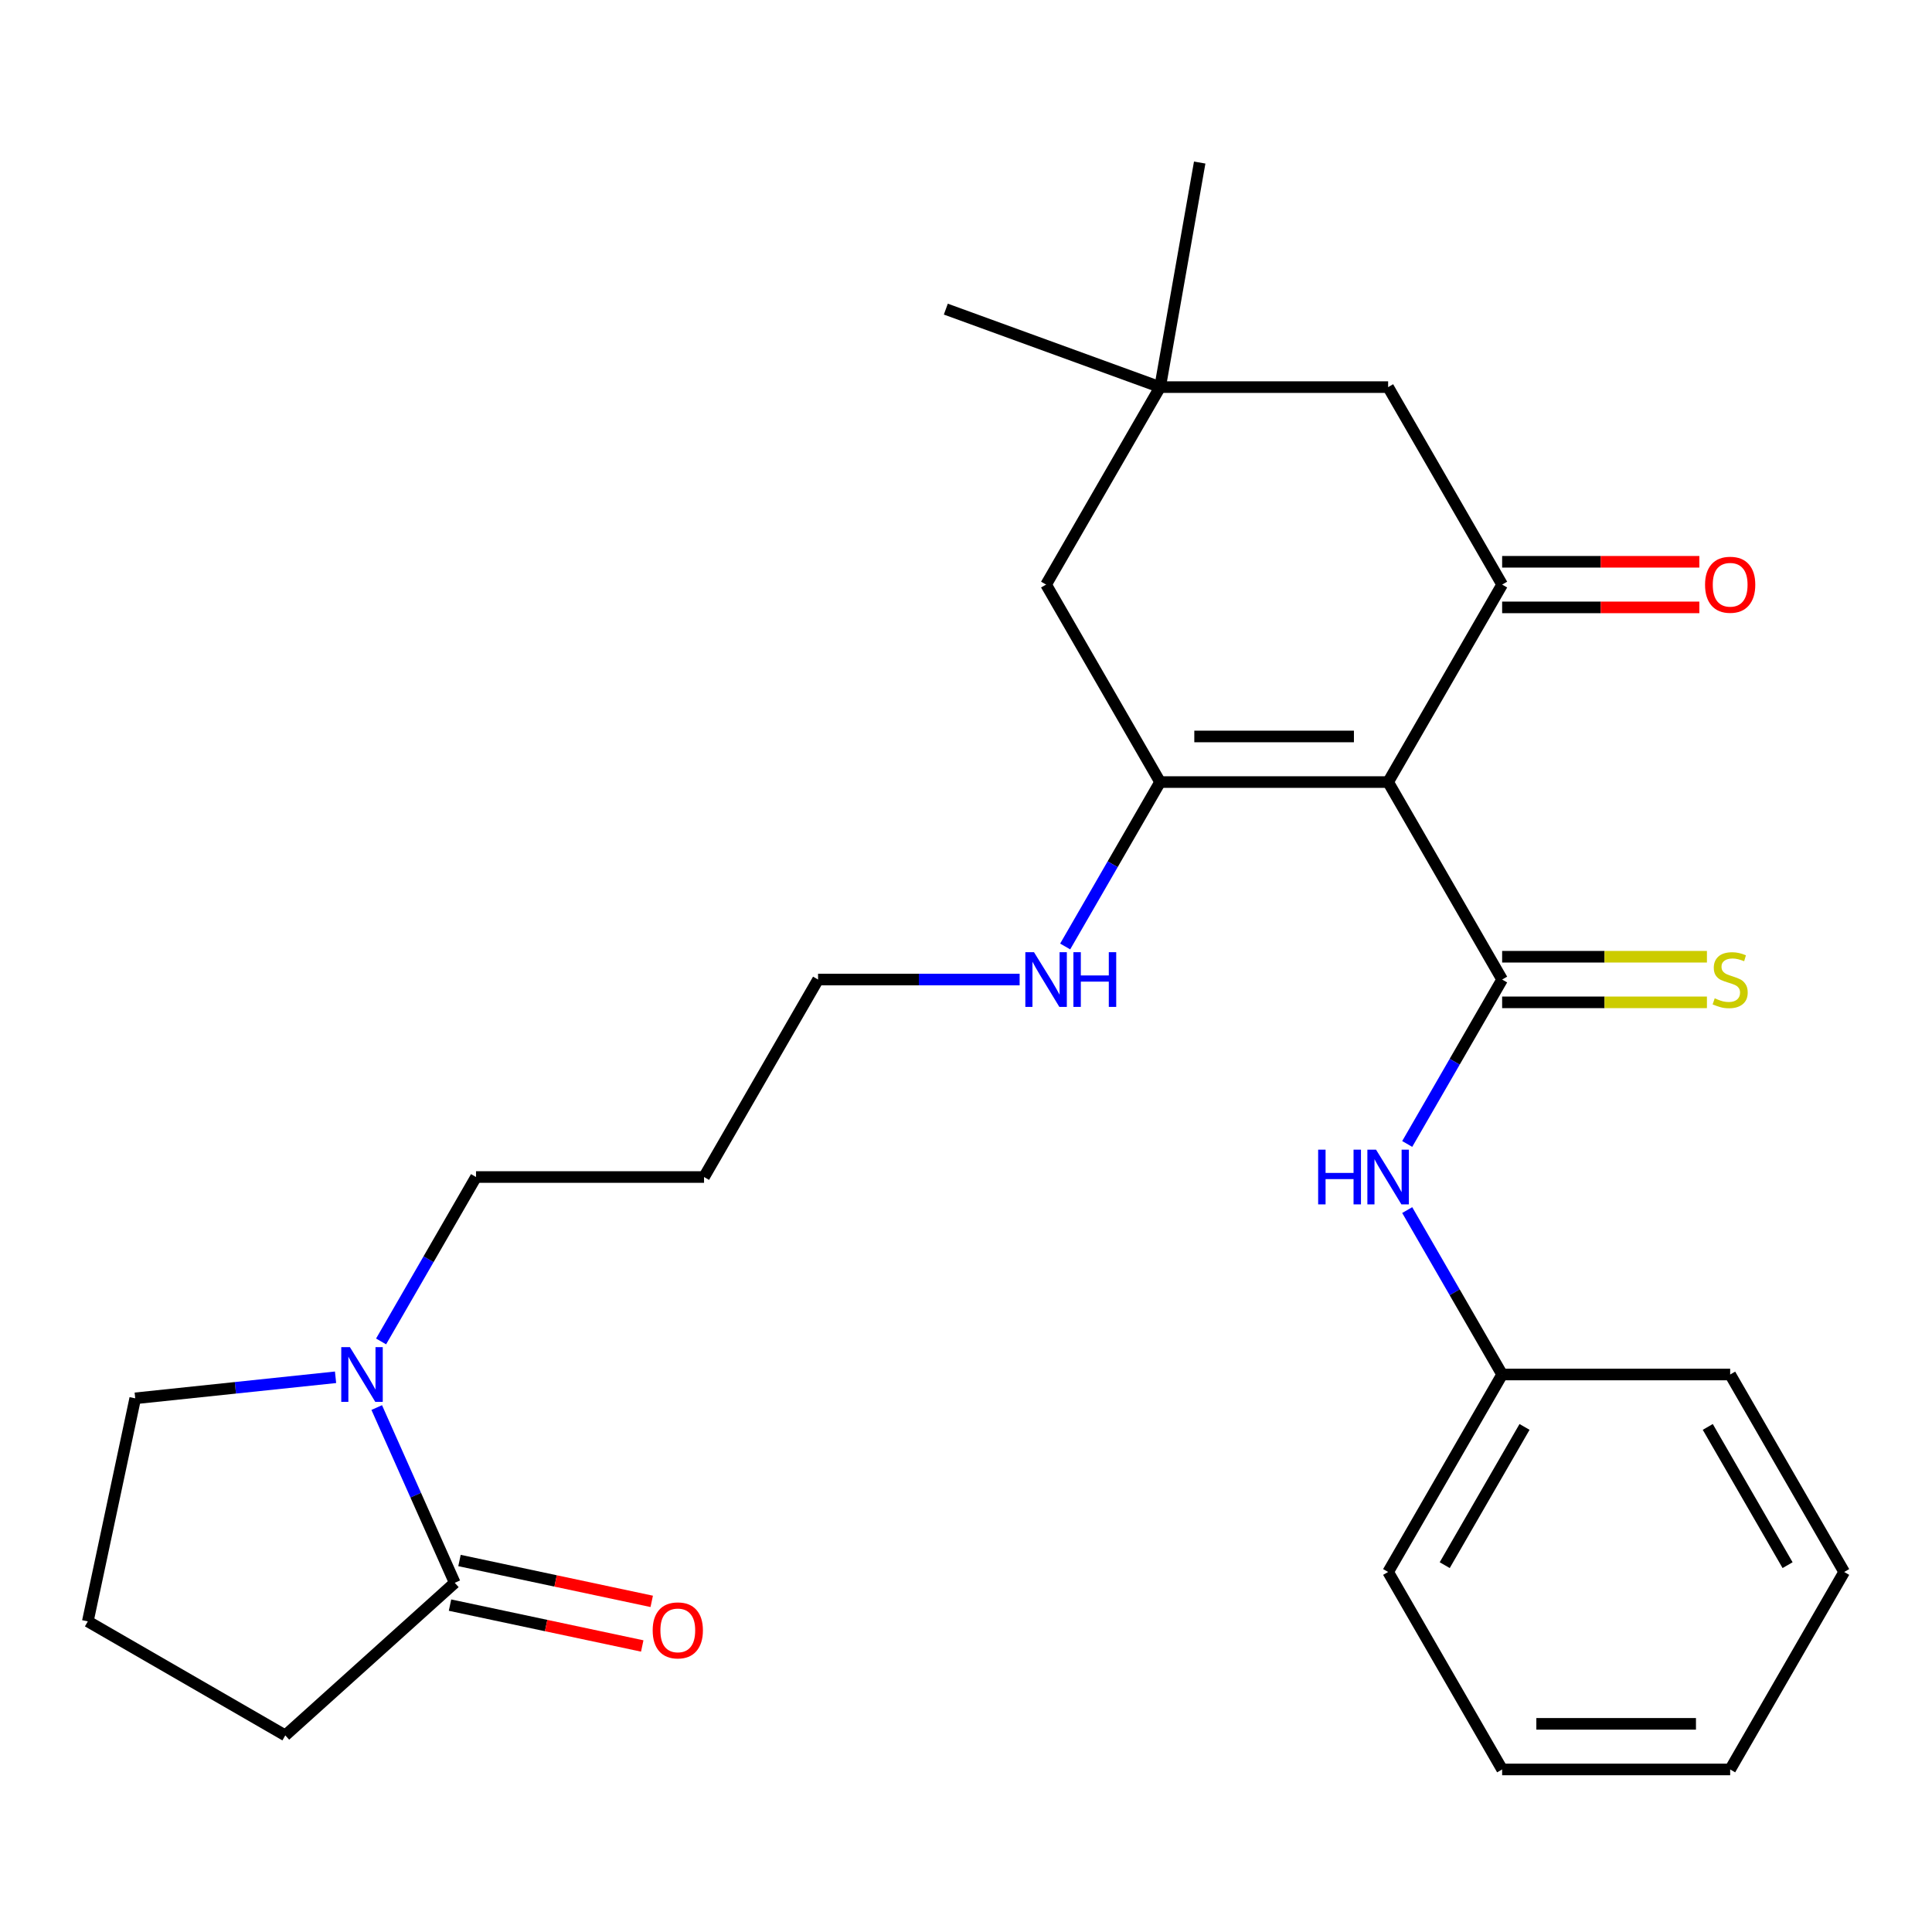 <?xml version='1.0' encoding='iso-8859-1'?>
<svg version='1.1' baseProfile='full'
              xmlns='http://www.w3.org/2000/svg'
                      xmlns:rdkit='http://www.rdkit.org/xml'
                      xmlns:xlink='http://www.w3.org/1999/xlink'
                  xml:space='preserve'
width='1000px' height='1000px' viewBox='0 0 1000 1000'>
<!-- END OF HEADER -->
<rect style='opacity:1.0;fill:#FFFFFF;stroke:none' width='1000' height='1000' x='0' y='0'> </rect>
<path class='bond-0' d='M 718.493,404.796 L 777.506,507.01' style='fill:none;fill-rule:evenodd;stroke:#000000;stroke-width:6px;stroke-linecap:butt;stroke-linejoin:miter;stroke-opacity:1' />
<path class='bond-1' d='M 718.493,404.796 L 600.466,404.796' style='fill:none;fill-rule:evenodd;stroke:#000000;stroke-width:6px;stroke-linecap:butt;stroke-linejoin:miter;stroke-opacity:1' />
<path class='bond-1' d='M 700.789,381.191 L 618.17,381.191' style='fill:none;fill-rule:evenodd;stroke:#000000;stroke-width:6px;stroke-linecap:butt;stroke-linejoin:miter;stroke-opacity:1' />
<path class='bond-2' d='M 718.493,404.796 L 777.506,302.582' style='fill:none;fill-rule:evenodd;stroke:#000000;stroke-width:6px;stroke-linecap:butt;stroke-linejoin:miter;stroke-opacity:1' />
<path class='bond-5' d='M 777.506,507.01 L 752.939,549.561' style='fill:none;fill-rule:evenodd;stroke:#000000;stroke-width:6px;stroke-linecap:butt;stroke-linejoin:miter;stroke-opacity:1' />
<path class='bond-5' d='M 752.939,549.561 L 728.371,592.113' style='fill:none;fill-rule:evenodd;stroke:#0000FF;stroke-width:6px;stroke-linecap:butt;stroke-linejoin:miter;stroke-opacity:1' />
<path class='bond-8' d='M 777.506,518.812 L 830.504,518.812' style='fill:none;fill-rule:evenodd;stroke:#000000;stroke-width:6px;stroke-linecap:butt;stroke-linejoin:miter;stroke-opacity:1' />
<path class='bond-8' d='M 830.504,518.812 L 883.502,518.812' style='fill:none;fill-rule:evenodd;stroke:#CCCC00;stroke-width:6px;stroke-linecap:butt;stroke-linejoin:miter;stroke-opacity:1' />
<path class='bond-8' d='M 777.506,495.207 L 830.504,495.207' style='fill:none;fill-rule:evenodd;stroke:#000000;stroke-width:6px;stroke-linecap:butt;stroke-linejoin:miter;stroke-opacity:1' />
<path class='bond-8' d='M 830.504,495.207 L 883.502,495.207' style='fill:none;fill-rule:evenodd;stroke:#CCCC00;stroke-width:6px;stroke-linecap:butt;stroke-linejoin:miter;stroke-opacity:1' />
<path class='bond-7' d='M 600.466,404.796 L 541.453,302.582' style='fill:none;fill-rule:evenodd;stroke:#000000;stroke-width:6px;stroke-linecap:butt;stroke-linejoin:miter;stroke-opacity:1' />
<path class='bond-11' d='M 600.466,404.796 L 575.899,447.347' style='fill:none;fill-rule:evenodd;stroke:#000000;stroke-width:6px;stroke-linecap:butt;stroke-linejoin:miter;stroke-opacity:1' />
<path class='bond-11' d='M 575.899,447.347 L 551.332,489.899' style='fill:none;fill-rule:evenodd;stroke:#0000FF;stroke-width:6px;stroke-linecap:butt;stroke-linejoin:miter;stroke-opacity:1' />
<path class='bond-9' d='M 777.506,302.582 L 718.493,200.368' style='fill:none;fill-rule:evenodd;stroke:#000000;stroke-width:6px;stroke-linecap:butt;stroke-linejoin:miter;stroke-opacity:1' />
<path class='bond-10' d='M 777.506,314.385 L 828.544,314.385' style='fill:none;fill-rule:evenodd;stroke:#000000;stroke-width:6px;stroke-linecap:butt;stroke-linejoin:miter;stroke-opacity:1' />
<path class='bond-10' d='M 828.544,314.385 L 879.582,314.385' style='fill:none;fill-rule:evenodd;stroke:#FF0000;stroke-width:6px;stroke-linecap:butt;stroke-linejoin:miter;stroke-opacity:1' />
<path class='bond-10' d='M 777.506,290.779 L 828.544,290.779' style='fill:none;fill-rule:evenodd;stroke:#000000;stroke-width:6px;stroke-linecap:butt;stroke-linejoin:miter;stroke-opacity:1' />
<path class='bond-10' d='M 828.544,290.779 L 879.582,290.779' style='fill:none;fill-rule:evenodd;stroke:#FF0000;stroke-width:6px;stroke-linecap:butt;stroke-linejoin:miter;stroke-opacity:1' />
<path class='bond-3' d='M 197.252,694.327 L 221.82,651.775' style='fill:none;fill-rule:evenodd;stroke:#0000FF;stroke-width:6px;stroke-linecap:butt;stroke-linejoin:miter;stroke-opacity:1' />
<path class='bond-3' d='M 221.82,651.775 L 246.387,609.224' style='fill:none;fill-rule:evenodd;stroke:#000000;stroke-width:6px;stroke-linecap:butt;stroke-linejoin:miter;stroke-opacity:1' />
<path class='bond-4' d='M 194.992,728.548 L 215.185,773.904' style='fill:none;fill-rule:evenodd;stroke:#0000FF;stroke-width:6px;stroke-linecap:butt;stroke-linejoin:miter;stroke-opacity:1' />
<path class='bond-4' d='M 215.185,773.904 L 235.379,819.26' style='fill:none;fill-rule:evenodd;stroke:#000000;stroke-width:6px;stroke-linecap:butt;stroke-linejoin:miter;stroke-opacity:1' />
<path class='bond-15' d='M 173.683,712.876 L 121.838,718.326' style='fill:none;fill-rule:evenodd;stroke:#0000FF;stroke-width:6px;stroke-linecap:butt;stroke-linejoin:miter;stroke-opacity:1' />
<path class='bond-15' d='M 121.838,718.326 L 69.994,723.775' style='fill:none;fill-rule:evenodd;stroke:#000000;stroke-width:6px;stroke-linecap:butt;stroke-linejoin:miter;stroke-opacity:1' />
<path class='bond-12' d='M 232.925,830.805 L 282.674,841.379' style='fill:none;fill-rule:evenodd;stroke:#000000;stroke-width:6px;stroke-linecap:butt;stroke-linejoin:miter;stroke-opacity:1' />
<path class='bond-12' d='M 282.674,841.379 L 332.422,851.953' style='fill:none;fill-rule:evenodd;stroke:#FF0000;stroke-width:6px;stroke-linecap:butt;stroke-linejoin:miter;stroke-opacity:1' />
<path class='bond-12' d='M 237.833,807.715 L 287.581,818.29' style='fill:none;fill-rule:evenodd;stroke:#000000;stroke-width:6px;stroke-linecap:butt;stroke-linejoin:miter;stroke-opacity:1' />
<path class='bond-12' d='M 287.581,818.29 L 337.33,828.864' style='fill:none;fill-rule:evenodd;stroke:#FF0000;stroke-width:6px;stroke-linecap:butt;stroke-linejoin:miter;stroke-opacity:1' />
<path class='bond-16' d='M 235.379,819.26 L 147.668,898.235' style='fill:none;fill-rule:evenodd;stroke:#000000;stroke-width:6px;stroke-linecap:butt;stroke-linejoin:miter;stroke-opacity:1' />
<path class='bond-13' d='M 728.371,626.334 L 752.939,668.886' style='fill:none;fill-rule:evenodd;stroke:#0000FF;stroke-width:6px;stroke-linecap:butt;stroke-linejoin:miter;stroke-opacity:1' />
<path class='bond-13' d='M 752.939,668.886 L 777.506,711.438' style='fill:none;fill-rule:evenodd;stroke:#000000;stroke-width:6px;stroke-linecap:butt;stroke-linejoin:miter;stroke-opacity:1' />
<path class='bond-6' d='M 600.466,200.368 L 718.493,200.368' style='fill:none;fill-rule:evenodd;stroke:#000000;stroke-width:6px;stroke-linecap:butt;stroke-linejoin:miter;stroke-opacity:1' />
<path class='bond-19' d='M 600.466,200.368 L 489.558,160.001' style='fill:none;fill-rule:evenodd;stroke:#000000;stroke-width:6px;stroke-linecap:butt;stroke-linejoin:miter;stroke-opacity:1' />
<path class='bond-20' d='M 600.466,200.368 L 620.961,84.135' style='fill:none;fill-rule:evenodd;stroke:#000000;stroke-width:6px;stroke-linecap:butt;stroke-linejoin:miter;stroke-opacity:1' />
<path class='bond-27' d='M 600.466,200.368 L 541.453,302.582' style='fill:none;fill-rule:evenodd;stroke:#000000;stroke-width:6px;stroke-linecap:butt;stroke-linejoin:miter;stroke-opacity:1' />
<path class='bond-21' d='M 527.762,507.01 L 475.594,507.01' style='fill:none;fill-rule:evenodd;stroke:#0000FF;stroke-width:6px;stroke-linecap:butt;stroke-linejoin:miter;stroke-opacity:1' />
<path class='bond-21' d='M 475.594,507.01 L 423.426,507.01' style='fill:none;fill-rule:evenodd;stroke:#000000;stroke-width:6px;stroke-linecap:butt;stroke-linejoin:miter;stroke-opacity:1' />
<path class='bond-22' d='M 777.506,711.438 L 718.493,813.651' style='fill:none;fill-rule:evenodd;stroke:#000000;stroke-width:6px;stroke-linecap:butt;stroke-linejoin:miter;stroke-opacity:1' />
<path class='bond-22' d='M 789.097,738.572 L 747.787,810.122' style='fill:none;fill-rule:evenodd;stroke:#000000;stroke-width:6px;stroke-linecap:butt;stroke-linejoin:miter;stroke-opacity:1' />
<path class='bond-23' d='M 777.506,711.438 L 895.532,711.438' style='fill:none;fill-rule:evenodd;stroke:#000000;stroke-width:6px;stroke-linecap:butt;stroke-linejoin:miter;stroke-opacity:1' />
<path class='bond-14' d='M 246.387,609.224 L 364.413,609.224' style='fill:none;fill-rule:evenodd;stroke:#000000;stroke-width:6px;stroke-linecap:butt;stroke-linejoin:miter;stroke-opacity:1' />
<path class='bond-18' d='M 69.994,723.775 L 45.455,839.222' style='fill:none;fill-rule:evenodd;stroke:#000000;stroke-width:6px;stroke-linecap:butt;stroke-linejoin:miter;stroke-opacity:1' />
<path class='bond-29' d='M 147.668,898.235 L 45.455,839.222' style='fill:none;fill-rule:evenodd;stroke:#000000;stroke-width:6px;stroke-linecap:butt;stroke-linejoin:miter;stroke-opacity:1' />
<path class='bond-17' d='M 364.413,609.224 L 423.426,507.01' style='fill:none;fill-rule:evenodd;stroke:#000000;stroke-width:6px;stroke-linecap:butt;stroke-linejoin:miter;stroke-opacity:1' />
<path class='bond-24' d='M 718.493,813.651 L 777.506,915.865' style='fill:none;fill-rule:evenodd;stroke:#000000;stroke-width:6px;stroke-linecap:butt;stroke-linejoin:miter;stroke-opacity:1' />
<path class='bond-25' d='M 895.532,711.438 L 954.545,813.651' style='fill:none;fill-rule:evenodd;stroke:#000000;stroke-width:6px;stroke-linecap:butt;stroke-linejoin:miter;stroke-opacity:1' />
<path class='bond-25' d='M 883.941,738.572 L 925.251,810.122' style='fill:none;fill-rule:evenodd;stroke:#000000;stroke-width:6px;stroke-linecap:butt;stroke-linejoin:miter;stroke-opacity:1' />
<path class='bond-28' d='M 777.506,915.865 L 895.532,915.865' style='fill:none;fill-rule:evenodd;stroke:#000000;stroke-width:6px;stroke-linecap:butt;stroke-linejoin:miter;stroke-opacity:1' />
<path class='bond-28' d='M 795.21,892.26 L 877.828,892.26' style='fill:none;fill-rule:evenodd;stroke:#000000;stroke-width:6px;stroke-linecap:butt;stroke-linejoin:miter;stroke-opacity:1' />
<path class='bond-26' d='M 954.545,813.651 L 895.532,915.865' style='fill:none;fill-rule:evenodd;stroke:#000000;stroke-width:6px;stroke-linecap:butt;stroke-linejoin:miter;stroke-opacity:1' />
<path  class='atom-4' d='M 181.114 697.278
L 190.394 712.278
Q 191.314 713.758, 192.794 716.438
Q 194.274 719.118, 194.354 719.278
L 194.354 697.278
L 198.114 697.278
L 198.114 725.598
L 194.234 725.598
L 184.274 709.198
Q 183.114 707.278, 181.874 705.078
Q 180.674 702.878, 180.314 702.198
L 180.314 725.598
L 176.634 725.598
L 176.634 697.278
L 181.114 697.278
' fill='#0000FF'/>
<path  class='atom-6' d='M 682.273 595.064
L 686.113 595.064
L 686.113 607.104
L 700.593 607.104
L 700.593 595.064
L 704.433 595.064
L 704.433 623.384
L 700.593 623.384
L 700.593 610.304
L 686.113 610.304
L 686.113 623.384
L 682.273 623.384
L 682.273 595.064
' fill='#0000FF'/>
<path  class='atom-6' d='M 712.233 595.064
L 721.513 610.064
Q 722.433 611.544, 723.913 614.224
Q 725.393 616.904, 725.473 617.064
L 725.473 595.064
L 729.233 595.064
L 729.233 623.384
L 725.353 623.384
L 715.393 606.984
Q 714.233 605.064, 712.993 602.864
Q 711.793 600.664, 711.433 599.984
L 711.433 623.384
L 707.753 623.384
L 707.753 595.064
L 712.233 595.064
' fill='#0000FF'/>
<path  class='atom-9' d='M 887.532 516.73
Q 887.852 516.85, 889.172 517.41
Q 890.492 517.97, 891.932 518.33
Q 893.412 518.65, 894.852 518.65
Q 897.532 518.65, 899.092 517.37
Q 900.652 516.05, 900.652 513.77
Q 900.652 512.21, 899.852 511.25
Q 899.092 510.29, 897.892 509.77
Q 896.692 509.25, 894.692 508.65
Q 892.172 507.89, 890.652 507.17
Q 889.172 506.45, 888.092 504.93
Q 887.052 503.41, 887.052 500.85
Q 887.052 497.29, 889.452 495.09
Q 891.892 492.89, 896.692 492.89
Q 899.972 492.89, 903.692 494.45
L 902.772 497.53
Q 899.372 496.13, 896.812 496.13
Q 894.052 496.13, 892.532 497.29
Q 891.012 498.41, 891.052 500.37
Q 891.052 501.89, 891.812 502.81
Q 892.612 503.73, 893.732 504.25
Q 894.892 504.77, 896.812 505.37
Q 899.372 506.17, 900.892 506.97
Q 902.412 507.77, 903.492 509.41
Q 904.612 511.01, 904.612 513.77
Q 904.612 517.69, 901.972 519.81
Q 899.372 521.89, 895.012 521.89
Q 892.492 521.89, 890.572 521.33
Q 888.692 520.81, 886.452 519.89
L 887.532 516.73
' fill='#CCCC00'/>
<path  class='atom-11' d='M 882.532 302.662
Q 882.532 295.862, 885.892 292.062
Q 889.252 288.262, 895.532 288.262
Q 901.812 288.262, 905.172 292.062
Q 908.532 295.862, 908.532 302.662
Q 908.532 309.542, 905.132 313.462
Q 901.732 317.342, 895.532 317.342
Q 889.292 317.342, 885.892 313.462
Q 882.532 309.582, 882.532 302.662
M 895.532 314.142
Q 899.852 314.142, 902.172 311.262
Q 904.532 308.342, 904.532 302.662
Q 904.532 297.102, 902.172 294.302
Q 899.852 291.462, 895.532 291.462
Q 891.212 291.462, 888.852 294.262
Q 886.532 297.062, 886.532 302.662
Q 886.532 308.382, 888.852 311.262
Q 891.212 314.142, 895.532 314.142
' fill='#FF0000'/>
<path  class='atom-12' d='M 535.193 492.85
L 544.473 507.85
Q 545.393 509.33, 546.873 512.01
Q 548.353 514.69, 548.433 514.85
L 548.433 492.85
L 552.193 492.85
L 552.193 521.17
L 548.313 521.17
L 538.353 504.77
Q 537.193 502.85, 535.953 500.65
Q 534.753 498.45, 534.393 497.77
L 534.393 521.17
L 530.713 521.17
L 530.713 492.85
L 535.193 492.85
' fill='#0000FF'/>
<path  class='atom-12' d='M 555.593 492.85
L 559.433 492.85
L 559.433 504.89
L 573.913 504.89
L 573.913 492.85
L 577.753 492.85
L 577.753 521.17
L 573.913 521.17
L 573.913 508.09
L 559.433 508.09
L 559.433 521.17
L 555.593 521.17
L 555.593 492.85
' fill='#0000FF'/>
<path  class='atom-13' d='M 337.826 843.879
Q 337.826 837.079, 341.186 833.279
Q 344.546 829.479, 350.826 829.479
Q 357.106 829.479, 360.466 833.279
Q 363.826 837.079, 363.826 843.879
Q 363.826 850.759, 360.426 854.679
Q 357.026 858.559, 350.826 858.559
Q 344.586 858.559, 341.186 854.679
Q 337.826 850.799, 337.826 843.879
M 350.826 855.359
Q 355.146 855.359, 357.466 852.479
Q 359.826 849.559, 359.826 843.879
Q 359.826 838.319, 357.466 835.519
Q 355.146 832.679, 350.826 832.679
Q 346.506 832.679, 344.146 835.479
Q 341.826 838.279, 341.826 843.879
Q 341.826 849.599, 344.146 852.479
Q 346.506 855.359, 350.826 855.359
' fill='#FF0000'/>
</svg>
